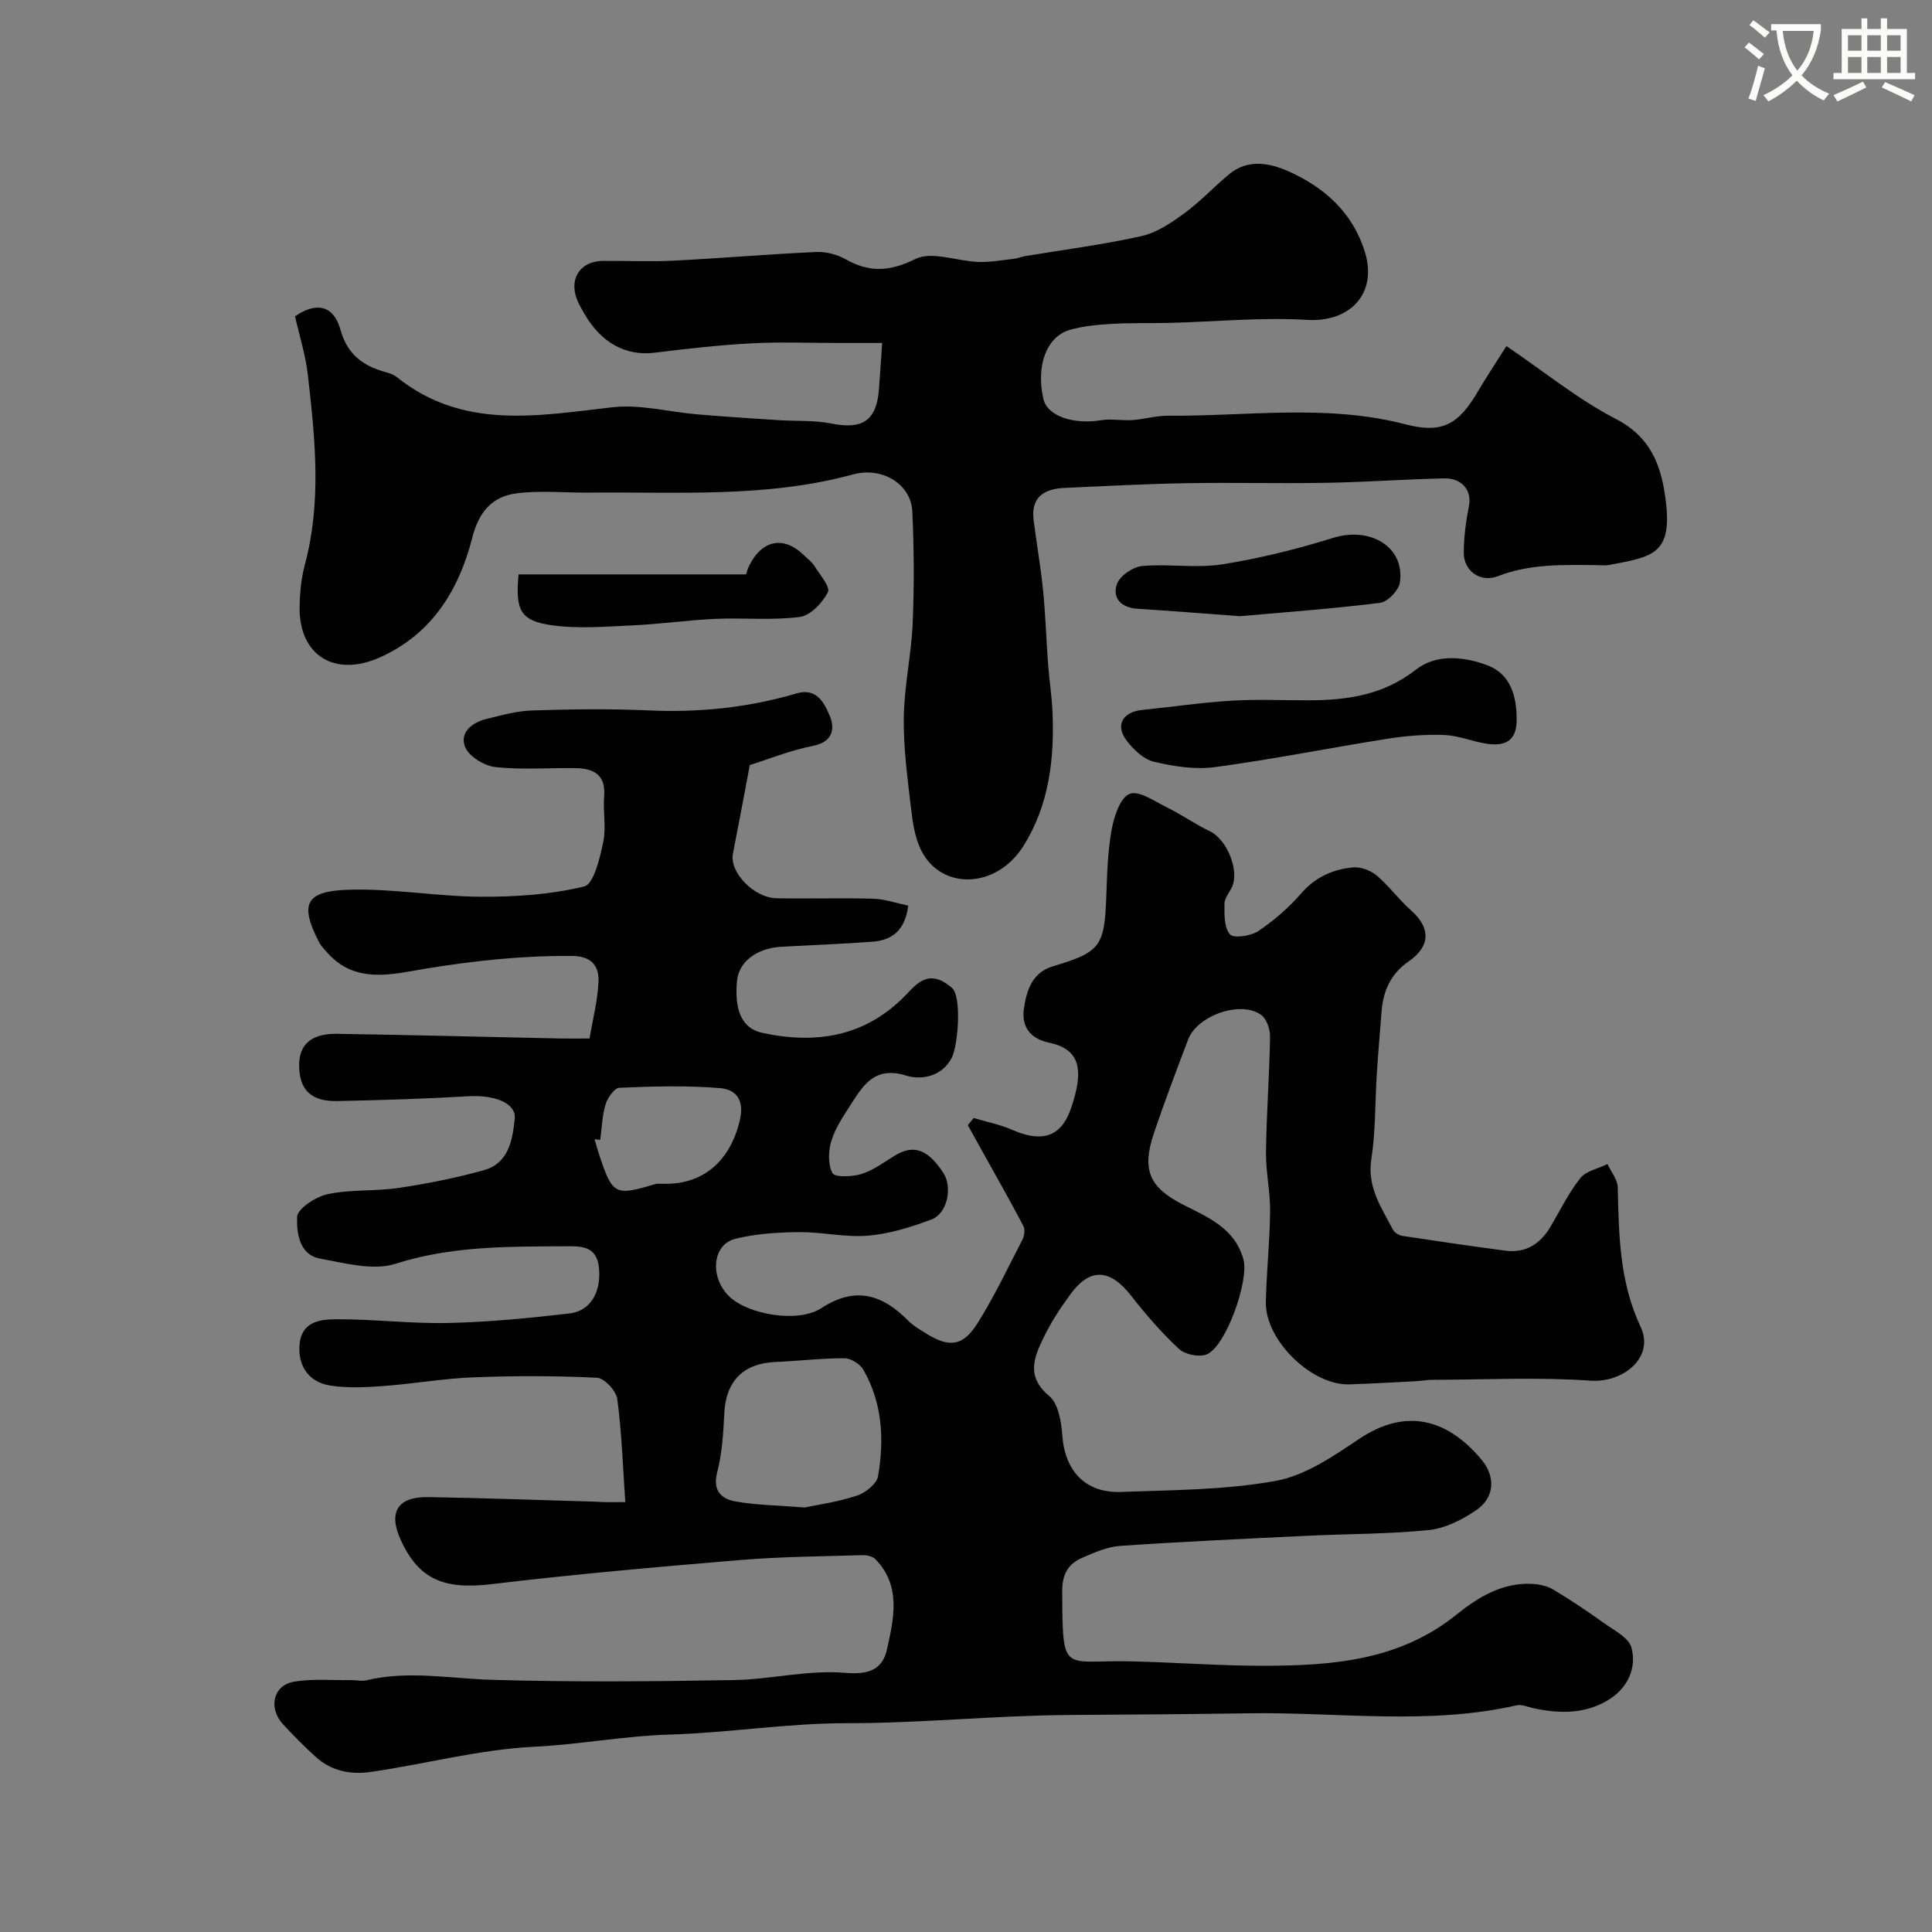 <svg enable-background="new 0 0 400 400" viewBox="0 0 400 400" xmlns="http://www.w3.org/2000/svg"><rect x="0" y="0" width="400" height="400" fill="#808080" stroke="none"/><path d="m362.1 8.8c1.1.8 2.1 1.6 3.1 2.4l-1 1.1c-1.3-1.1-2.3-2-3-2.5zm1.9 4.8c.5.2.9.4 1.4.5-.6 2.3-1.3 4.5-1.9 6.8l-1.5-.5c.8-2.1 1.4-4.3 2-6.8zm-1-9.4c1.3.9 2.4 1.8 3.4 2.5l-1 1.1c-1.4-1.2-2.4-2.1-3.2-2.6zm3.7 2.2v-1.4h10.3v1.2c-.5 3.6-1.8 6.8-4 9.4 1.5 1.6 3.4 2.8 5.7 3.8-.3.4-.7.8-1.1 1.4-2.3-1.1-4.1-2.5-5.6-4.1-1.6 1.6-3.6 3.1-5.9 4.3-.3-.5-.7-.9-1-1.3 2.4-1.1 4.4-2.5 6-4.1-1.9-2.5-3-5.6-3.3-9.3h-1.1zm8.8 0h-6.4c.3 3.3 1.3 6 3 8.2 2-2.2 3.1-5.1 3.4-8.2z" fill="#fbfcfa"/><path d="m385.3 3.8h1.3v2.2h2.8v-2.2h1.3v2.2h4.1v9.1h1.7v1.3h-16.9v-1.3h1.7v-9.1h4.1v-2.2zm.4 13.1.7 1.2c-1.8.9-3.8 1.9-6 2.9-.2-.4-.5-.8-.8-1.3 2.3-1 4.3-1.9 6.1-2.8zm-3.1-6.4h2.8v-3.2h-2.8zm0 4.6h2.8v-3.3h-2.8zm4-4.6h2.8v-3.2h-2.8zm0 4.6h2.8v-3.3h-2.8zm3.7 1.9c2.1.9 4.1 1.8 6.1 2.7l-.7 1.3c-2.2-1.1-4.2-2-6.1-2.9zm3.2-9.7h-2.8v3.2h2.8zm-2.8 7.8h2.8v-3.3h-2.8z" fill="#fbfcfa"/><g fill="#010102"><path d="m129.46 311c-.52-7.6-.74-14.52-1.66-21.34-.23-1.7-2.66-4.34-4.19-4.41-8.51-.42-17.05-.42-25.57-.09-6.22.24-12.4 1.34-18.61 1.8-3.66.27-7.43.47-11.02-.09-4.54-.7-6.74-4.11-6.4-8.44.38-4.8 4.25-5.27 7.52-5.29 7.77-.05 15.54.94 23.3.77 8.37-.19 16.74-1.01 25.06-1.97 4.38-.51 6.64-4.46 6.11-9.52-.49-4.72-4.09-4.41-7.41-4.39-11.67.06-23.24-.04-34.7 3.62-4.63 1.48-10.45-.13-15.59-1.06-4.44-.8-4.89-5.48-4.79-8.63.06-1.71 3.88-4.21 6.35-4.73 4.79-1.01 9.86-.56 14.73-1.29 5.92-.88 11.84-2.06 17.6-3.67 5.12-1.43 5.93-6.24 6.38-10.64.33-3.23-4.11-4.97-9.55-4.66-9.09.52-18.19.82-27.29.99-3.87.07-7.14-1.17-7.7-5.82-.65-5.38 1.86-8.19 7.76-8.1 15.3.24 30.59.64 45.89.96 1.83.04 3.66.01 6.38.01.65-3.91 1.68-7.82 1.85-11.77.15-3.27-1.47-5.29-5.47-5.32-10.23-.09-20.24.98-30.37 2.64-6.47 1.06-14.35 3.31-20.16-3.17-.66-.73-1.39-1.45-1.84-2.31-4.19-8.06-2.63-10.55 5.89-10.86 9.16-.33 18.39 1.39 27.59 1.44 7.17.04 14.5-.45 21.41-2.13 1.98-.48 3.22-5.85 3.93-9.16.65-3.03-.07-6.32.19-9.47.38-4.56-2.22-5.81-5.99-5.87-5.5-.08-11.04.38-16.48-.21-2.3-.25-5.45-2.14-6.28-4.1-1.27-2.99 1.35-5.12 4.34-5.86 3.14-.77 6.34-1.67 9.54-1.77 7.99-.25 16.01-.37 23.99-.01 10.47.48 20.7-.56 30.73-3.52 4.25-1.25 5.78 2.14 6.85 4.61 1.04 2.41.86 5.38-3.34 6.22-4.86.97-9.53 2.86-13.2 4.01-1.3 6.85-2.36 12.61-3.5 18.35-.75 3.77 4.28 9.12 9.02 9.22 6.68.14 13.38-.09 20.06.1 2.33.07 4.63.89 7.22 1.43-.66 5.13-3.33 7.17-7.4 7.47-6.25.46-12.52.71-18.78 1.04-5.18.27-8.9 3.11-9.27 7.07-.57 6.18 1.05 9.85 5.24 10.76 11.21 2.43 21.44.77 29.76-7.89.69-.72 1.37-1.47 2.14-2.1 2.64-2.18 4.95-1.36 7.33.65 2.13 1.8 1.28 12.01-.01 14.51-2.06 4-6.47 4.61-9.35 3.7-6.32-2-8.79 1.63-11.4 5.74-1.56 2.45-3.28 4.92-4.14 7.63-.67 2.11-.78 4.97.19 6.79.49.92 4.09.79 5.99.2 2.43-.75 4.61-2.39 6.83-3.76 3.93-2.43 6.89-1.44 10.13 3.51 1.96 2.99.87 8.42-2.47 9.67-4.22 1.58-8.67 2.97-13.12 3.34-4.71.4-9.52-.78-14.28-.73-4.41.05-8.94.32-13.19 1.38-4.83 1.2-5.34 8.03-1.21 11.98 3.85 3.68 14.17 5.55 19.05 2.36 7.15-4.67 12.75-2.66 17.95 2.61 1.02 1.03 2.33 1.79 3.57 2.57 4.89 3.06 7.73 2.81 10.78-2.03 3.47-5.52 6.28-11.45 9.27-17.26.42-.81.62-2.14.23-2.88-2.54-4.86-5.26-9.62-7.92-14.42-1.19-2.15-2.39-4.3-3.58-6.45.4-.5.81-.99 1.21-1.49 2.69.81 5.5 1.36 8.05 2.48 6.01 2.63 9.99 1.48 12.02-4.27 2.97-8.43 1.81-12.5-4.48-13.81-3.56-.74-5.8-3-5.18-7.13.59-3.91 1.8-7.42 6.01-8.68 9.81-2.95 10.66-4.07 11.04-14.5.17-4.6.28-9.26 1.1-13.76.5-2.73 1.75-6.63 3.71-7.43 1.91-.78 5.24 1.56 7.8 2.82 3.03 1.5 5.82 3.48 8.87 4.93 3.4 1.62 6.09 7.92 4.57 11.45-.52 1.2-1.58 2.35-1.59 3.54-.01 2.18-.09 4.97 1.15 6.34.8.88 4.33.34 5.87-.69 3.26-2.19 6.32-4.85 8.89-7.82 2.92-3.36 6.52-4.94 10.65-5.35 1.6-.16 3.67.59 4.92 1.64 2.58 2.17 4.59 4.99 7.12 7.22 4.1 3.62 4.12 7.44-.47 10.61-3.7 2.55-5.27 6.08-5.6 10.37-.33 4.27-.71 8.53-.98 12.8-.38 5.93-.24 11.94-1.14 17.78-.9 5.81 2.11 10.02 4.48 14.59.32.61 1.25 1.17 1.97 1.28 7.09 1.08 14.2 2.12 21.31 3.06 4.27.56 7.27-1.46 9.38-5.04 1.99-3.37 3.72-6.96 6.14-9.99 1.2-1.5 3.71-1.96 5.62-2.9.74 1.61 2.08 3.21 2.12 4.83.23 9.86.34 19.53 4.74 28.89 2.92 6.21-3.51 11.6-10.39 11.12-10.84-.76-21.77-.2-32.67-.17-1.15 0-2.3.22-3.45.28-4.6.24-9.19.51-13.79.66-7.8.26-17.47-9.15-17.3-17.04.13-6.27.82-12.53.88-18.8.04-4.1-.91-8.2-.85-12.3.1-7.94.71-15.87.84-23.81.03-1.54-.7-3.73-1.85-4.55-4.22-3.05-13.23.12-15.12 5.12-2.42 6.39-4.85 12.79-7.04 19.26-2.61 7.7-1.01 11.33 5.99 14.9 5.18 2.64 10.73 4.87 12.51 11.36 1.2 4.38-3.65 18.1-7.63 19.66-1.56.62-4.46.03-5.71-1.13-3.61-3.36-6.87-7.14-9.92-11.03-4.36-5.57-8.49-5.86-12.55-.31-2.02 2.76-3.94 5.66-5.43 8.72-2.02 4.16-3.93 8.23 1.02 12.35 1.88 1.56 2.51 5.28 2.71 8.08.51 7.39 4.75 12.07 12.18 11.79 10.71-.4 21.56-.39 32.03-2.29 6.1-1.11 11.91-5.1 17.26-8.69 9.75-6.53 18.29-4.09 25.29 4.24 3.03 3.61 2.76 7.93-1.1 10.55-2.88 1.95-6.38 3.73-9.76 4.08-8.38.85-16.85.78-25.29 1.19-12.87.62-25.75 1.21-38.6 2.09-2.67.18-5.36 1.37-7.87 2.46-2.9 1.26-4.17 3.36-4.15 6.94.1 17.57 0 14.16 14.45 14.51 9.1.22 18.2.92 27.3.91 14.18-.02 28.09-1.07 39.93-10.63 4.35-3.51 9.4-6.61 15.5-6.33 1.52.07 3.2.42 4.48 1.18 3.6 2.15 7.09 4.49 10.5 6.94 2.1 1.5 5.14 3.01 5.69 5.07 1.13 4.2-.76 8.27-4.5 10.67-4.88 3.14-10.38 3.07-15.9 1.86-1.1-.24-2.31-.81-3.32-.58-18.41 4.19-37.05 1.37-55.56 1.66-12.36.19-24.75.27-37.12.35-15.37.1-30.73 1.71-46.09 1.7-12.29-.01-24.39 1.99-36.52 2.35-9.52.28-18.74 2.06-28.07 2.52-11.58.57-22.6 3.59-33.92 5.22-4.25.61-8.24-.2-11.5-3.2-2.33-2.14-4.58-4.38-6.71-6.71-3.05-3.32-2.01-8.01 2.24-8.76 3.91-.68 8.01-.28 12.02-.34 1-.01 2.05.27 2.99.05 8.72-2.1 17.39-.36 26.12-.11 16.65.49 33.33.34 49.99.05 7.7-.13 15.46-2.15 23.04-1.5 5.02.43 7.78-.72 8.7-4.94 1.39-6.33 2.97-13.01-2.39-18.56-.58-.6-1.78-.88-2.68-.86-8.42.26-16.87.3-25.25 1-17.17 1.43-34.35 2.94-51.46 4.99-9.83 1.18-15.11-.85-18.89-9.09-2.65-5.76-.72-9.02 5.62-8.92 11.6.18 23.2.63 34.8.95 1.65.13 3.29.09 6.05.09zm37.14 1.11c2.58-.55 6.8-1.13 10.79-2.44 1.77-.58 4.12-2.44 4.4-4.03 1.31-7.59.91-15.17-3.05-22.06-.68-1.18-2.55-2.36-3.88-2.37-4.76-.01-9.52.57-14.29.77-6.73.29-10.31 4-10.62 10.73-.19 4.07-.46 8.23-1.47 12.15-.97 3.79.88 5.46 3.75 5.99 4.18.76 8.49.79 14.37 1.26zm-42.33-76.11c-.39-.05-.78-.09-1.17-.14.37 1.23.7 2.48 1.11 3.7 2.64 7.79 3.21 8.07 11.35 5.62.46-.14.98-.12 1.47-.1 8.6.34 14.21-4.79 16.16-13.22 1.02-4.41-1.1-6.32-4.05-6.57-6.93-.59-13.94-.37-20.9-.08-1.03.04-2.45 2.07-2.86 3.43-.71 2.34-.77 4.89-1.11 7.36z"/><path d="m61.08 65.49c4.44-3.07 8.01-2.27 9.41 2.78 1.45 5.2 4.74 7.52 9.45 8.8.78.21 1.6.51 2.21 1 13.66 10.96 29.1 8.03 44.63 6.25 5.74-.66 11.73.98 17.62 1.47 5.59.47 11.18.83 16.77 1.2 3.64.24 7.37-.02 10.92.69 6.5 1.3 9.4-.57 9.89-7.13.22-2.93.41-5.86.66-9.54-2.86 0-5.93 0-9.01 0-6 0-12.01-.25-17.99.07-6.7.36-13.39 1.11-20.06 1.94-5.91.74-11.07-1.94-14.6-8.08-.57-.99-1.17-1.98-1.56-3.04-1.62-4.33.79-7.84 5.41-7.88 4.86-.04 9.73.19 14.58-.05 9.86-.5 19.71-1.35 29.57-1.8 2.01-.09 4.31.5 6.07 1.49 4.95 2.8 9.12 2.6 14.48-.04 3.4-1.68 8.62.46 13.03.61 2.45.08 4.92-.37 7.37-.65.8-.09 1.56-.43 2.36-.56 8.03-1.34 16.12-2.37 24.05-4.14 3.16-.71 6.17-2.75 8.86-4.72 3.31-2.42 6.14-5.49 9.32-8.12 3.79-3.14 8.24-2.33 12.07-.65 7.55 3.32 13.51 8.62 16.01 16.82 2.63 8.64-3.16 14.56-11.97 14.02-9.41-.57-18.92.37-28.39.62-3.99.1-8-.03-11.98.2-2.92.17-5.91.44-8.71 1.23-4.89 1.38-7.09 7.44-5.53 14.31.8 3.52 6.13 5.36 11.95 4.41 2.12-.34 4.35.12 6.52-.03 2.44-.17 4.86-.92 7.28-.9 16.41.14 32.9-2.47 49.21 1.78 7.61 1.98 11 .05 15.02-6.83 1.63-2.79 3.44-5.49 5.89-9.37 7.88 5.34 14.85 11.05 22.68 15.1 7.56 3.92 9.54 10.2 10.37 17.44 1.22 10.73-3.12 11.13-11.85 12.79-.8.15-1.66.03-2.5.02-6.91-.05-13.78-.31-20.46 2.29-3.63 1.42-7.08-1.08-7.07-4.84.01-3.24.44-6.52 1.07-9.71.62-3.16-1.38-5.79-5.19-5.7-8.1.19-16.2.78-24.3.92-9.66.17-19.33-.09-28.99.08-8.44.15-16.87.59-25.3.98-4.18.19-6.96 1.92-6.35 6.69.62 4.86 1.48 9.7 1.96 14.57.51 5.08.66 10.19 1.04 15.28.24 3.27.77 6.53.91 9.81.42 9.79-.72 19.38-6.05 27.82-5.57 8.83-16.94 9.22-21.14.86-1.34-2.67-1.78-5.9-2.13-8.93-.72-6.2-1.57-12.45-1.47-18.67.1-6.47 1.56-12.92 1.84-19.4.33-7.7.28-15.44-.07-23.14-.26-5.66-6.22-9.34-12.26-7.69-17.99 4.91-36.38 3.58-54.68 3.77-5.02.05-10.11-.49-15.04.16-5 .66-7.76 3.77-9.15 9.24-2.74 10.77-8.36 19.93-19.16 24.74-9.33 4.15-16.7-.45-16.57-10.43.04-2.93.33-5.94 1.08-8.75 3.5-13.07 2.13-26.2.63-39.3-.44-4.02-1.7-7.93-2.66-12.16z"/><path d="m314.01 149.12c-.04 3.98-2.03 5.55-6.42 4.83-2.88-.48-5.71-1.67-8.58-1.78-3.91-.14-7.88.17-11.75.78-11.91 1.88-23.74 4.26-35.68 5.87-4.13.56-8.58-.14-12.68-1.11-2.14-.51-4.26-2.54-5.67-4.42-2.39-3.18-.77-5.9 3.27-6.31 6.17-.62 12.31-1.54 18.49-1.91 5.34-.33 10.71-.06 16.06-.08 7.97-.02 15.42-1.11 22.12-6.36 4.24-3.32 10.04-2.7 14.87-.85 4.78 1.84 6 6.49 5.97 11.34z"/><path d="m107.36 118.92h47.1c.17-.51.31-1.09.57-1.62 2.65-5.56 7.26-6.48 11.47-2.29.71.7 1.58 1.31 2.09 2.13 1.12 1.8 3.36 4.37 2.82 5.45-1.11 2.2-3.61 4.86-5.81 5.14-5.75.75-11.66.14-17.49.4-5.73.26-11.43 1.09-17.16 1.35-5.59.25-11.3.75-16.79-.04-6.46-.93-7.48-3.11-6.8-10.52z"/><path d="m256.69 127.58c-8.07-.6-14.62-1.13-21.18-1.54-3.35-.21-5.27-2.19-4.27-5.1.58-1.7 3.31-3.57 5.23-3.75 5.46-.5 11.1.5 16.48-.34 7.79-1.22 15.53-3.15 23.07-5.49 7.72-2.4 14.89 1.9 13.81 9.25-.24 1.63-2.55 4.02-4.13 4.21-10.11 1.25-20.28 1.98-29.01 2.76z"/></g></svg>